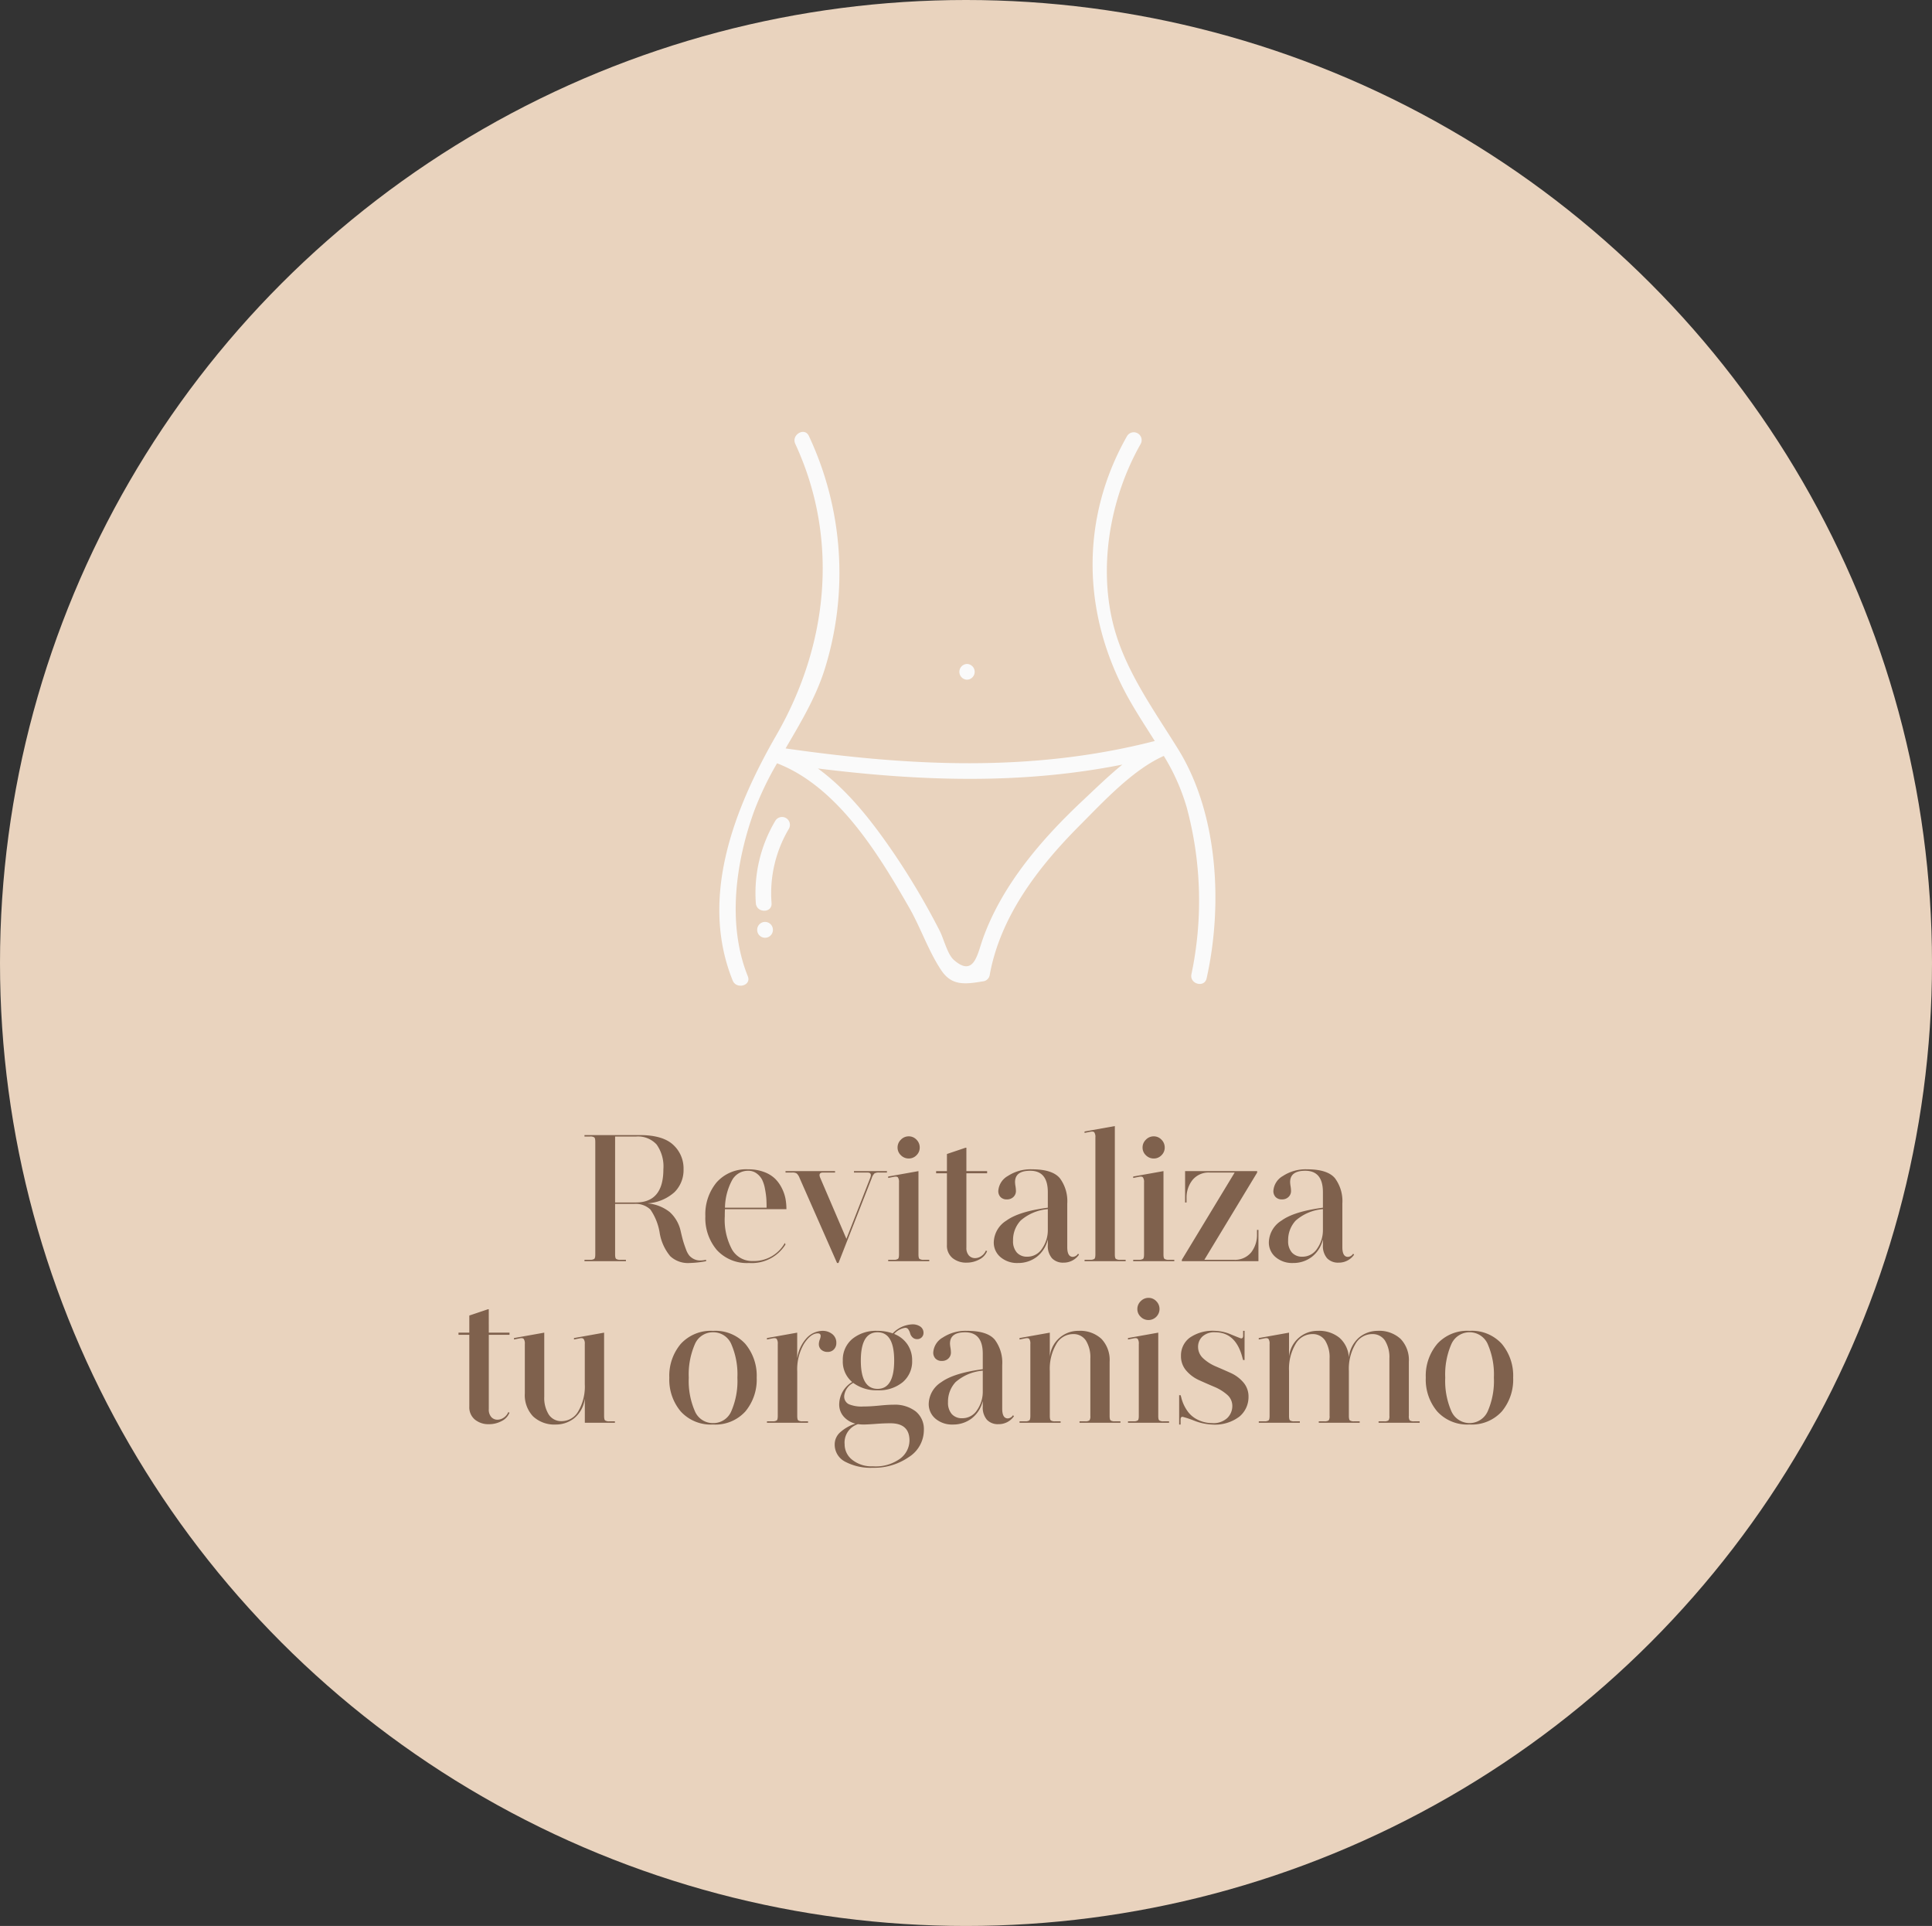 <svg xmlns="http://www.w3.org/2000/svg" width="311" height="310" viewBox="0 0 311 310"><rect x="0" y="0" width="311" height="310" fill="#333333" stroke="none"/><g id="Grupo_117" data-name="Grupo 117" transform="translate(3783 -1613)"><ellipse id="Elipse_1" data-name="Elipse 1" cx="155.5" cy="155" rx="155.5" ry="155" transform="translate(-3783 1613)" fill="#e9d3be"></ellipse><path id="Trazado_1069" data-name="Trazado 1069" d="M-46.241-.116a4.928,4.928,0,0,0,.9-.116V0a16.545,16.545,0,0,1-2.639.29,4.177,4.177,0,0,1-3.132-1.1,7.852,7.852,0,0,1-1.682-3.654A9.15,9.15,0,0,0-54.3-8.309a3.426,3.426,0,0,0-2.639-.913h-3.045V-1.1q0,.58.16.725a1.153,1.153,0,0,0,.71.145h.87V0h-6.67V-.232h.87a1.153,1.153,0,0,0,.71-.145q.159-.145.159-.725V-19.2q0-.58-.159-.725a1.153,1.153,0,0,0-.71-.145h-.87V-20.3h8.9q3.683,0,5.365,1.552a5.147,5.147,0,0,1,1.682,3.958,5,5,0,0,1-1.45,3.669A7.165,7.165,0,0,1-54.8-9.309a6.648,6.648,0,0,1,3.6,1.392,5.778,5.778,0,0,1,1.769,3.074q.261,1.131.421,1.668t.435,1.262a3.375,3.375,0,0,0,.551,1.029,2.527,2.527,0,0,0,.725.537A2.279,2.279,0,0,0-46.241-.116ZM-59.987-9.454h3.393q4.379-.029,4.379-5.336A6.1,6.1,0,0,0-53.3-18.778a4.063,4.063,0,0,0-3.292-1.291h-3.393ZM-37.831-.029a5.689,5.689,0,0,0,5.162-2.9l.116.232A6.391,6.391,0,0,1-38.411.29a6.552,6.552,0,0,1-5.205-2.1A7.951,7.951,0,0,1-45.458-7.25a8.032,8.032,0,0,1,1.813-5.438,6.358,6.358,0,0,1,5.089-2.1,7.035,7.035,0,0,1,2.567.435,5.065,5.065,0,0,1,1.769,1.088,5.727,5.727,0,0,1,1.088,1.537,6.423,6.423,0,0,1,.58,1.7,9.385,9.385,0,0,1,.145,1.653H-42.3q-.029.377-.029,1.131a10.074,10.074,0,0,0,1.174,5.379A3.723,3.723,0,0,0-37.831-.029Zm-.725-14.529a2.923,2.923,0,0,0-2.624,1.566A9.711,9.711,0,0,0-42.3-8.613h6.7q0-.87-.043-1.493a13.481,13.481,0,0,0-.217-1.537,5.568,5.568,0,0,0-.464-1.479,2.922,2.922,0,0,0-.87-1A2.208,2.208,0,0,0-38.556-14.558Zm22.33.29h-1.247a1.377,1.377,0,0,0-.769.145,1.86,1.86,0,0,0-.42.725L-24.027.29h-.232L-30.291-13.4a1.915,1.915,0,0,0-.464-.725,1.313,1.313,0,0,0-.725-.145h-1.073V-14.5h7.975v.232h-1.943q-.812,0-.435.87l4.205,9.8,3.828-9.8q.348-.87-.435-.87h-2.175V-14.5h5.307Zm2.247-5.293a1.726,1.726,0,0,1,1.261-.536,1.679,1.679,0,0,1,1.247.536,1.75,1.75,0,0,1,.522,1.261,1.7,1.7,0,0,1-.522,1.247,1.7,1.7,0,0,1-1.247.522,1.75,1.75,0,0,1-1.261-.522,1.679,1.679,0,0,1-.537-1.247A1.726,1.726,0,0,1-13.978-19.561Zm2.827,5.061V-1.1q0,.58.16.725a1.153,1.153,0,0,0,.71.145h.87V0h-6.612V-.232h.87a1.153,1.153,0,0,0,.71-.145q.16-.145.16-.725V-12.673a1.322,1.322,0,0,0-.174-.812q-.174-.2-.7-.087l-.87.174v-.232Zm7.714,0H-.1v.348H-3.437V-2.2A1.8,1.8,0,0,0-3.031-.914a1.319,1.319,0,0,0,.986.42A1.79,1.79,0,0,0-1.03-.827,1.967,1.967,0,0,0-.3-1.711l.2.087A2.575,2.575,0,0,1-1.363-.276,4.245,4.245,0,0,1-3.408.232,3.443,3.443,0,0,1-5.67-.507a2.568,2.568,0,0,1-.9-2.1V-14.152h-1.74V-14.5h1.74v-2.755l3.016-1.015h.116Zm10.585-.29q3.248,0,4.451,1.421A6.161,6.161,0,0,1,12.8-9.28v7.018Q12.8-.7,13.7-.7a1.053,1.053,0,0,0,.841-.522l.145.174A2.977,2.977,0,0,1,12.194.232a2.422,2.422,0,0,1-1.856-.711A3.013,3.013,0,0,1,9.671-2.61v-.9a4.975,4.975,0,0,1-1.8,2.828A4.915,4.915,0,0,1,4.857.29a4.119,4.119,0,0,1-2.8-.943A3.059,3.059,0,0,1,.971-3.074,4.244,4.244,0,0,1,2.987-6.525Q5-8,9.671-8.613v-2.494q0-3.451-2.842-3.451-2.436,0-2.436,1.827a4.933,4.933,0,0,0,.073.667,5.1,5.1,0,0,1,.072.754,1.3,1.3,0,0,1-.406.971,1.442,1.442,0,0,1-1.044.392,1.361,1.361,0,0,1-1.029-.377A1.363,1.363,0,0,1,1.7-11.31a2.991,2.991,0,0,1,1.537-2.407A6.685,6.685,0,0,1,7.148-14.79ZM9.671-5.075V-8.381A7.592,7.592,0,0,0,5.292-6.54,4.591,4.591,0,0,0,4.074-3.306a2.741,2.741,0,0,0,.609,1.914,2.163,2.163,0,0,0,1.682.667,2.79,2.79,0,0,0,2.392-1.32A5.194,5.194,0,0,0,9.671-5.075ZM20.459-21.75V-1.1q0,.58.16.725a1.153,1.153,0,0,0,.71.145h.87V0H15.587V-.232h.87a1.153,1.153,0,0,0,.711-.145q.159-.145.16-.725V-19.923a1.322,1.322,0,0,0-.174-.812q-.174-.2-.7-.087l-.87.174v-.232Zm5,2.19a1.726,1.726,0,0,1,1.261-.536,1.679,1.679,0,0,1,1.247.536,1.75,1.75,0,0,1,.522,1.261,1.7,1.7,0,0,1-.522,1.247,1.7,1.7,0,0,1-1.247.522,1.75,1.75,0,0,1-1.261-.522,1.679,1.679,0,0,1-.537-1.247A1.726,1.726,0,0,1,25.462-19.561ZM28.289-14.5V-1.1q0,.58.16.725a1.153,1.153,0,0,0,.71.145h.87V0H23.417V-.232h.87A1.153,1.153,0,0,0,25-.377q.159-.145.16-.725V-12.673a1.322,1.322,0,0,0-.174-.812q-.174-.2-.7-.087l-.87.174v-.232Zm15.08.232L34.872-.232h4.7a3.363,3.363,0,0,0,2.842-1.2,4.586,4.586,0,0,0,.928-2.885v-.725h.232V0H31.247V-.232l8.5-14.036H35.771a3.353,3.353,0,0,0-2.827,1.218A4.555,4.555,0,0,0,32-10.179v.725h-.232V-14.5h11.6Zm8.062-.522q3.248,0,4.451,1.421a6.161,6.161,0,0,1,1.2,4.089v7.018q0,1.566.9,1.566a1.053,1.053,0,0,0,.841-.522l.145.174A2.977,2.977,0,0,1,56.477.232a2.422,2.422,0,0,1-1.856-.711,3.013,3.013,0,0,1-.667-2.132v-.9a4.975,4.975,0,0,1-1.8,2.828A4.915,4.915,0,0,1,49.14.29a4.119,4.119,0,0,1-2.8-.943,3.059,3.059,0,0,1-1.088-2.422A4.244,4.244,0,0,1,47.27-6.525Q49.285-8,53.954-8.613v-2.494q0-3.451-2.842-3.451-2.436,0-2.436,1.827a4.933,4.933,0,0,0,.072.667,5.1,5.1,0,0,1,.073.754,1.3,1.3,0,0,1-.406.971,1.442,1.442,0,0,1-1.044.392,1.361,1.361,0,0,1-1.029-.377,1.363,1.363,0,0,1-.362-.986,2.991,2.991,0,0,1,1.537-2.407A6.685,6.685,0,0,1,51.431-14.79Zm2.523,9.715V-8.381A7.592,7.592,0,0,0,49.575-6.54a4.591,4.591,0,0,0-1.218,3.234,2.741,2.741,0,0,0,.609,1.914,2.163,2.163,0,0,0,1.682.667,2.79,2.79,0,0,0,2.392-1.32A5.194,5.194,0,0,0,53.954-5.075ZM-80.316,11.5h3.335v.348h-3.335V23.8a1.8,1.8,0,0,0,.406,1.291,1.319,1.319,0,0,0,.986.42,1.79,1.79,0,0,0,1.015-.333,1.967,1.967,0,0,0,.725-.885l.2.087a2.575,2.575,0,0,1-1.262,1.349,4.245,4.245,0,0,1-2.045.507,3.443,3.443,0,0,1-2.262-.74,2.568,2.568,0,0,1-.9-2.1V11.848h-1.74V11.5h1.74V8.745l3.016-1.015h.116Zm18.56,0V24.9q0,.58.16.725a1.153,1.153,0,0,0,.71.145h.87V26h-4.843V22.085a4.855,4.855,0,0,1-1.711,3.19A4.73,4.73,0,0,1-69.5,26.29a5.041,5.041,0,0,1-3.683-1.305,4.957,4.957,0,0,1-1.334-3.712V13.327a1.322,1.322,0,0,0-.174-.812q-.174-.2-.7-.087l-.87.174V12.37l4.872-.87V21.8a5.039,5.039,0,0,0,.725,2.885,2.4,2.4,0,0,0,2.117,1.059,3.079,3.079,0,0,0,2.639-1.6,7.869,7.869,0,0,0,1.044-4.35V13.327a1.249,1.249,0,0,0-.188-.8q-.188-.217-.682-.1l-.87.174V12.37Zm12.34,1.812a6.552,6.552,0,0,1,5.205-2.1,6.507,6.507,0,0,1,5.191,2.1,7.991,7.991,0,0,1,1.827,5.438,7.991,7.991,0,0,1-1.827,5.438,6.507,6.507,0,0,1-5.191,2.1,6.552,6.552,0,0,1-5.205-2.1,7.951,7.951,0,0,1-1.842-5.437A7.951,7.951,0,0,1-49.416,13.312Zm8.149.073a3.132,3.132,0,0,0-2.944-1.943,3.132,3.132,0,0,0-2.944,1.943,12.177,12.177,0,0,0-.971,5.365,12.177,12.177,0,0,0,.971,5.365,3.132,3.132,0,0,0,2.944,1.943,3.132,3.132,0,0,0,2.944-1.943A12.176,12.176,0,0,0-40.3,18.75,12.176,12.176,0,0,0-41.267,13.385Zm14.66-2.175a2.451,2.451,0,0,1,1.58.522,1.722,1.722,0,0,1,.653,1.421,1.442,1.442,0,0,1-.391,1.044,1.329,1.329,0,0,1-1,.406,1.492,1.492,0,0,1-1.029-.348,1.18,1.18,0,0,1-.392-.928,2.13,2.13,0,0,1,.145-.7,2.029,2.029,0,0,0,.145-.58q0-.435-.464-.435-1.131,0-2.219,1.682a8.123,8.123,0,0,0-1.087,4.466V24.9q0,.58.16.725a1.153,1.153,0,0,0,.71.145h.87V26H-35.54v-.232h.87a1.153,1.153,0,0,0,.71-.145q.16-.145.16-.725V13.327a1.322,1.322,0,0,0-.174-.812q-.174-.2-.7-.087l-.87.174V12.37l4.872-.87v4.147A6.079,6.079,0,0,1-29.087,12.3,3.547,3.547,0,0,1-26.608,11.21Zm11.4,11.89a5.5,5.5,0,0,1,3.625,1.087,3.663,3.663,0,0,1,1.3,2.972,5.159,5.159,0,0,1-2.436,4.379,9.783,9.783,0,0,1-5.771,1.711,8.772,8.772,0,0,1-4.48-.986,3.079,3.079,0,0,1-1.667-2.784,2.608,2.608,0,0,1,.971-2.015A6.761,6.761,0,0,1-21.3,26.145,3.69,3.69,0,0,1-23.2,25a2.945,2.945,0,0,1-.711-1.986,4.249,4.249,0,0,1,2.088-3.567,4.286,4.286,0,0,1-1.508-3.451,4.353,4.353,0,0,1,1.523-3.48,6,6,0,0,1,4.045-1.305,7.246,7.246,0,0,1,2.465.406,4.633,4.633,0,0,1,3.1-1.45,2.185,2.185,0,0,1,1.378.377,1.2,1.2,0,0,1,.479.986.984.984,0,0,1-.29.725.984.984,0,0,1-.725.29,1.02,1.02,0,0,1-.754-.29,1.374,1.374,0,0,1-.377-.623,2.118,2.118,0,0,0-.276-.623.579.579,0,0,0-.508-.29,2.9,2.9,0,0,0-1.8.986,4.611,4.611,0,0,1,2.132,1.668,4.514,4.514,0,0,1,.769,2.624,4.353,4.353,0,0,1-1.523,3.48,6,6,0,0,1-4.045,1.3,6.288,6.288,0,0,1-3.915-1.189,2.68,2.68,0,0,0-1.45,2.088,1.372,1.372,0,0,0,.725,1.334,5.311,5.311,0,0,0,2.32.377q1.131,0,2.581-.145T-15.211,23.1Zm-2.523-11.658q-2.7,0-2.7,4.553t2.7,4.553q2.668,0,2.668-4.553T-17.734,11.442Zm-.754,21.576a6.707,6.707,0,0,0,4.394-1.247,3.7,3.7,0,0,0,1.493-2.9q0-2.784-3.074-2.784-1.073,0-2.378.1t-2,.1a7.979,7.979,0,0,1-.841-.058,3.1,3.1,0,0,0-2.146,3.248,3.143,3.143,0,0,0,1.247,2.509A5.028,5.028,0,0,0-18.488,33.018ZM-3.321,11.21q3.248,0,4.451,1.421a6.161,6.161,0,0,1,1.2,4.089v7.018q0,1.566.9,1.566a1.053,1.053,0,0,0,.841-.522l.145.174a2.977,2.977,0,0,1-2.494,1.276,2.422,2.422,0,0,1-1.856-.711A3.013,3.013,0,0,1-.8,23.39v-.9a4.975,4.975,0,0,1-1.8,2.828,4.915,4.915,0,0,1-3.016.972,4.119,4.119,0,0,1-2.8-.943A3.059,3.059,0,0,1-9.5,22.926a4.244,4.244,0,0,1,2.016-3.451Q-5.467,18-.8,17.387V14.893q0-3.451-2.842-3.451-2.436,0-2.436,1.827A4.933,4.933,0,0,0-6,13.936a5.1,5.1,0,0,1,.072.754,1.3,1.3,0,0,1-.406.971,1.442,1.442,0,0,1-1.044.392,1.361,1.361,0,0,1-1.03-.377,1.363,1.363,0,0,1-.363-.986,2.991,2.991,0,0,1,1.537-2.407A6.685,6.685,0,0,1-3.321,11.21ZM-.8,20.925V17.619A7.592,7.592,0,0,0-5.177,19.46a4.591,4.591,0,0,0-1.218,3.234,2.741,2.741,0,0,0,.609,1.914,2.163,2.163,0,0,0,1.682.667,2.79,2.79,0,0,0,2.392-1.319A5.194,5.194,0,0,0-.8,20.925ZM14.63,11.21A5.023,5.023,0,0,1,18.3,12.5a4.939,4.939,0,0,1,1.32,3.7v8.7q0,.58.16.725a1.153,1.153,0,0,0,.71.145h.87V26H14.775v-.232h.87a1.147,1.147,0,0,0,.725-.145,1.147,1.147,0,0,0,.145-.725V15.676a5.1,5.1,0,0,0-.711-2.9,2.378,2.378,0,0,0-2.1-1.044,3.1,3.1,0,0,0-2.668,1.609A7.883,7.883,0,0,0,9.99,17.677V24.9q0,.58.16.725a1.153,1.153,0,0,0,.71.145h.87V26H5.118v-.232h.87a1.153,1.153,0,0,0,.71-.145q.159-.145.16-.725V13.327a1.322,1.322,0,0,0-.174-.812q-.174-.2-.7-.087l-.87.174V12.37L9.99,11.5v3.886a4.592,4.592,0,0,1,4.64-4.176Zm9.991-4.77A1.726,1.726,0,0,1,25.882,5.9a1.679,1.679,0,0,1,1.247.536A1.75,1.75,0,0,1,27.651,7.7,1.782,1.782,0,0,1,25.882,9.47a1.75,1.75,0,0,1-1.261-.522A1.679,1.679,0,0,1,24.084,7.7,1.726,1.726,0,0,1,24.621,6.439ZM27.448,11.5V24.9q0,.58.16.725a1.153,1.153,0,0,0,.71.145h.87V26H22.576v-.232h.87a1.153,1.153,0,0,0,.711-.145q.159-.145.16-.725V13.327a1.322,1.322,0,0,0-.174-.812q-.174-.2-.7-.087l-.87.174V12.37Zm13.891,4.408h-.232l-.087-.29q-1.044-4.176-4.408-4.176a2.784,2.784,0,0,0-2.074.7,2.249,2.249,0,0,0-.681,1.624,2.484,2.484,0,0,0,.841,1.885,6.948,6.948,0,0,0,2.03,1.291q1.189.507,2.378,1.044a5.813,5.813,0,0,1,2.03,1.508,3.447,3.447,0,0,1,.841,2.334A4.087,4.087,0,0,1,40.527,25a6.471,6.471,0,0,1-4.408,1.291,8.836,8.836,0,0,1-2.886-.624,17.289,17.289,0,0,0-1.87-.624q-.319,0-.319.435v.812h-.232V21.563h.232l.087.29a6.416,6.416,0,0,0,.942,2.16,4.322,4.322,0,0,0,1.363,1.305,5.487,5.487,0,0,0,1.392.58,5.42,5.42,0,0,0,1.291.16,3.265,3.265,0,0,0,2.451-.826,2.69,2.69,0,0,0,.8-1.929,2.349,2.349,0,0,0-.855-1.827,7.478,7.478,0,0,0-2.059-1.261q-1.2-.507-2.422-1.059a5.962,5.962,0,0,1-2.073-1.537,3.505,3.505,0,0,1-.855-2.378,3.559,3.559,0,0,1,1.392-2.914,6.476,6.476,0,0,1,4.118-1.117,7,7,0,0,1,2.61.609q1.479.609,1.566.609.319,0,.319-.435V11.21h.232Zm21.431-4.7A5.075,5.075,0,0,1,66.453,12.5a4.908,4.908,0,0,1,1.334,3.7v8.7a1.147,1.147,0,0,0,.145.725,1.147,1.147,0,0,0,.725.145h.87V26H62.915v-.232h.87a1.147,1.147,0,0,0,.725-.145,1.147,1.147,0,0,0,.145-.725V15.676a5.1,5.1,0,0,0-.71-2.9,2.378,2.378,0,0,0-2.1-1.044,3.1,3.1,0,0,0-2.668,1.609,7.883,7.883,0,0,0-1.044,4.336V24.9q0,.58.16.725a1.153,1.153,0,0,0,.71.145h.87V26H53.287v-.232h.87a1.147,1.147,0,0,0,.725-.145,1.147,1.147,0,0,0,.145-.725V15.676a5.1,5.1,0,0,0-.711-2.9,2.378,2.378,0,0,0-2.1-1.044,3.1,3.1,0,0,0-2.668,1.609A7.883,7.883,0,0,0,48.5,17.677V24.9q0,.58.16.725a1.153,1.153,0,0,0,.71.145h.87V26H43.63v-.232h.87a1.153,1.153,0,0,0,.71-.145q.16-.145.16-.725V13.327a1.322,1.322,0,0,0-.174-.812q-.174-.2-.7-.087l-.87.174V12.37L48.5,11.5v3.886a4.592,4.592,0,0,1,4.64-4.176,5.171,5.171,0,0,1,3.48,1.117,4.547,4.547,0,0,1,1.508,3.146,4.908,4.908,0,0,1,1.711-3.248A4.73,4.73,0,0,1,62.77,11.21Zm9.584,2.1a6.552,6.552,0,0,1,5.206-2.1,6.507,6.507,0,0,1,5.191,2.1,7.991,7.991,0,0,1,1.827,5.438,7.991,7.991,0,0,1-1.827,5.438,6.507,6.507,0,0,1-5.191,2.1,6.552,6.552,0,0,1-5.206-2.1,7.951,7.951,0,0,1-1.841-5.437A7.951,7.951,0,0,1,72.355,13.312Zm8.149.073a3.2,3.2,0,0,0-5.887,0,12.176,12.176,0,0,0-.971,5.365,12.176,12.176,0,0,0,.971,5.365,3.2,3.2,0,0,0,5.887,0,12.177,12.177,0,0,0,.972-5.365A12.176,12.176,0,0,0,80.5,13.385Z" transform="translate(-3624 1816)" fill="#7f614d"></path><g id="Grupo_49" data-name="Grupo 49" transform="translate(-3667.208 1682.516)"><path id="Trazado_996" data-name="Trazado 996" d="M497.581,191.983c-3.848-6.214-8.427-12.495-10.336-19.65-2.591-9.71-.594-20.858,4.308-29.485a1.267,1.267,0,0,0-2.186-1.279c-7.733,13.609-7.2,29.131.394,42.532,1.268,2.24,2.691,4.393,4.057,6.57-19.764,5.078-39.389,4.054-59.431,1.194,2.378-4.066,4.817-8.111,6.267-12.649a51.865,51.865,0,0,0-2.515-37.646c-.685-1.477-2.867-.193-2.186,1.279,7.081,15.289,5.331,32.306-3.031,46.844-6.715,11.677-12.466,26.074-7.053,39.518.6,1.493,3.051.841,2.442-.672-3.367-8.363-1.96-18.447,1.07-26.723a51.266,51.266,0,0,1,3.636-7.56c9.744,3.761,16.307,14.583,21.26,23.215,1.851,3.225,3.131,7.066,5.187,10.122,1.69,2.511,3.792,2.253,6.879,1.732a1.23,1.23,0,0,0,.885-.885c1.7-9.568,7.9-17.562,14.615-24.29,3.686-3.694,8.44-8.865,13.431-11.078a33.751,33.751,0,0,1,3.683,8.271,57.614,57.614,0,0,1,.768,26.85c-.354,1.588,2.086,2.266,2.442.672C504.787,217.118,504.044,202.412,497.581,191.983Zm-15.335,8.249c-6.646,6.236-13.082,13.687-16.147,22.406-.849,2.413-1.41,6.1-4.633,3.26-1.03-.908-1.621-3.419-2.26-4.662a116.967,116.967,0,0,0-7.446-12.578c-3.37-4.926-7.268-9.995-12.168-13.565,16.481,2.046,32.714,2.616,49.006-.627C486.3,196.34,484.15,198.444,482.246,200.232Z" transform="translate(-423.724 -140.915)" fill="#fafafa"></path><path id="Trazado_997" data-name="Trazado 997" d="M446.22,164.007a1.267,1.267,0,0,0,0-2.533A1.267,1.267,0,0,0,446.22,164.007Z" transform="translate(-406.347 -124.12)" fill="#fafafa"></path><path id="Trazado_998" data-name="Trazado 998" d="M430.118,175.646a22.712,22.712,0,0,0-3.132,13.253c.113,1.615,2.645,1.628,2.531,0a20.3,20.3,0,0,1,2.789-11.975A1.267,1.267,0,0,0,430.118,175.646Z" transform="translate(-421.108 -113.042)" fill="#fafafa"></path><path id="Trazado_999" data-name="Trazado 999" d="M427.079,185.554v.087a1.266,1.266,0,0,0,2.531,0v-.087A1.266,1.266,0,0,0,427.079,185.554Z" transform="translate(-420.984 -105.448)" fill="#fafafa"></path></g></g></svg>